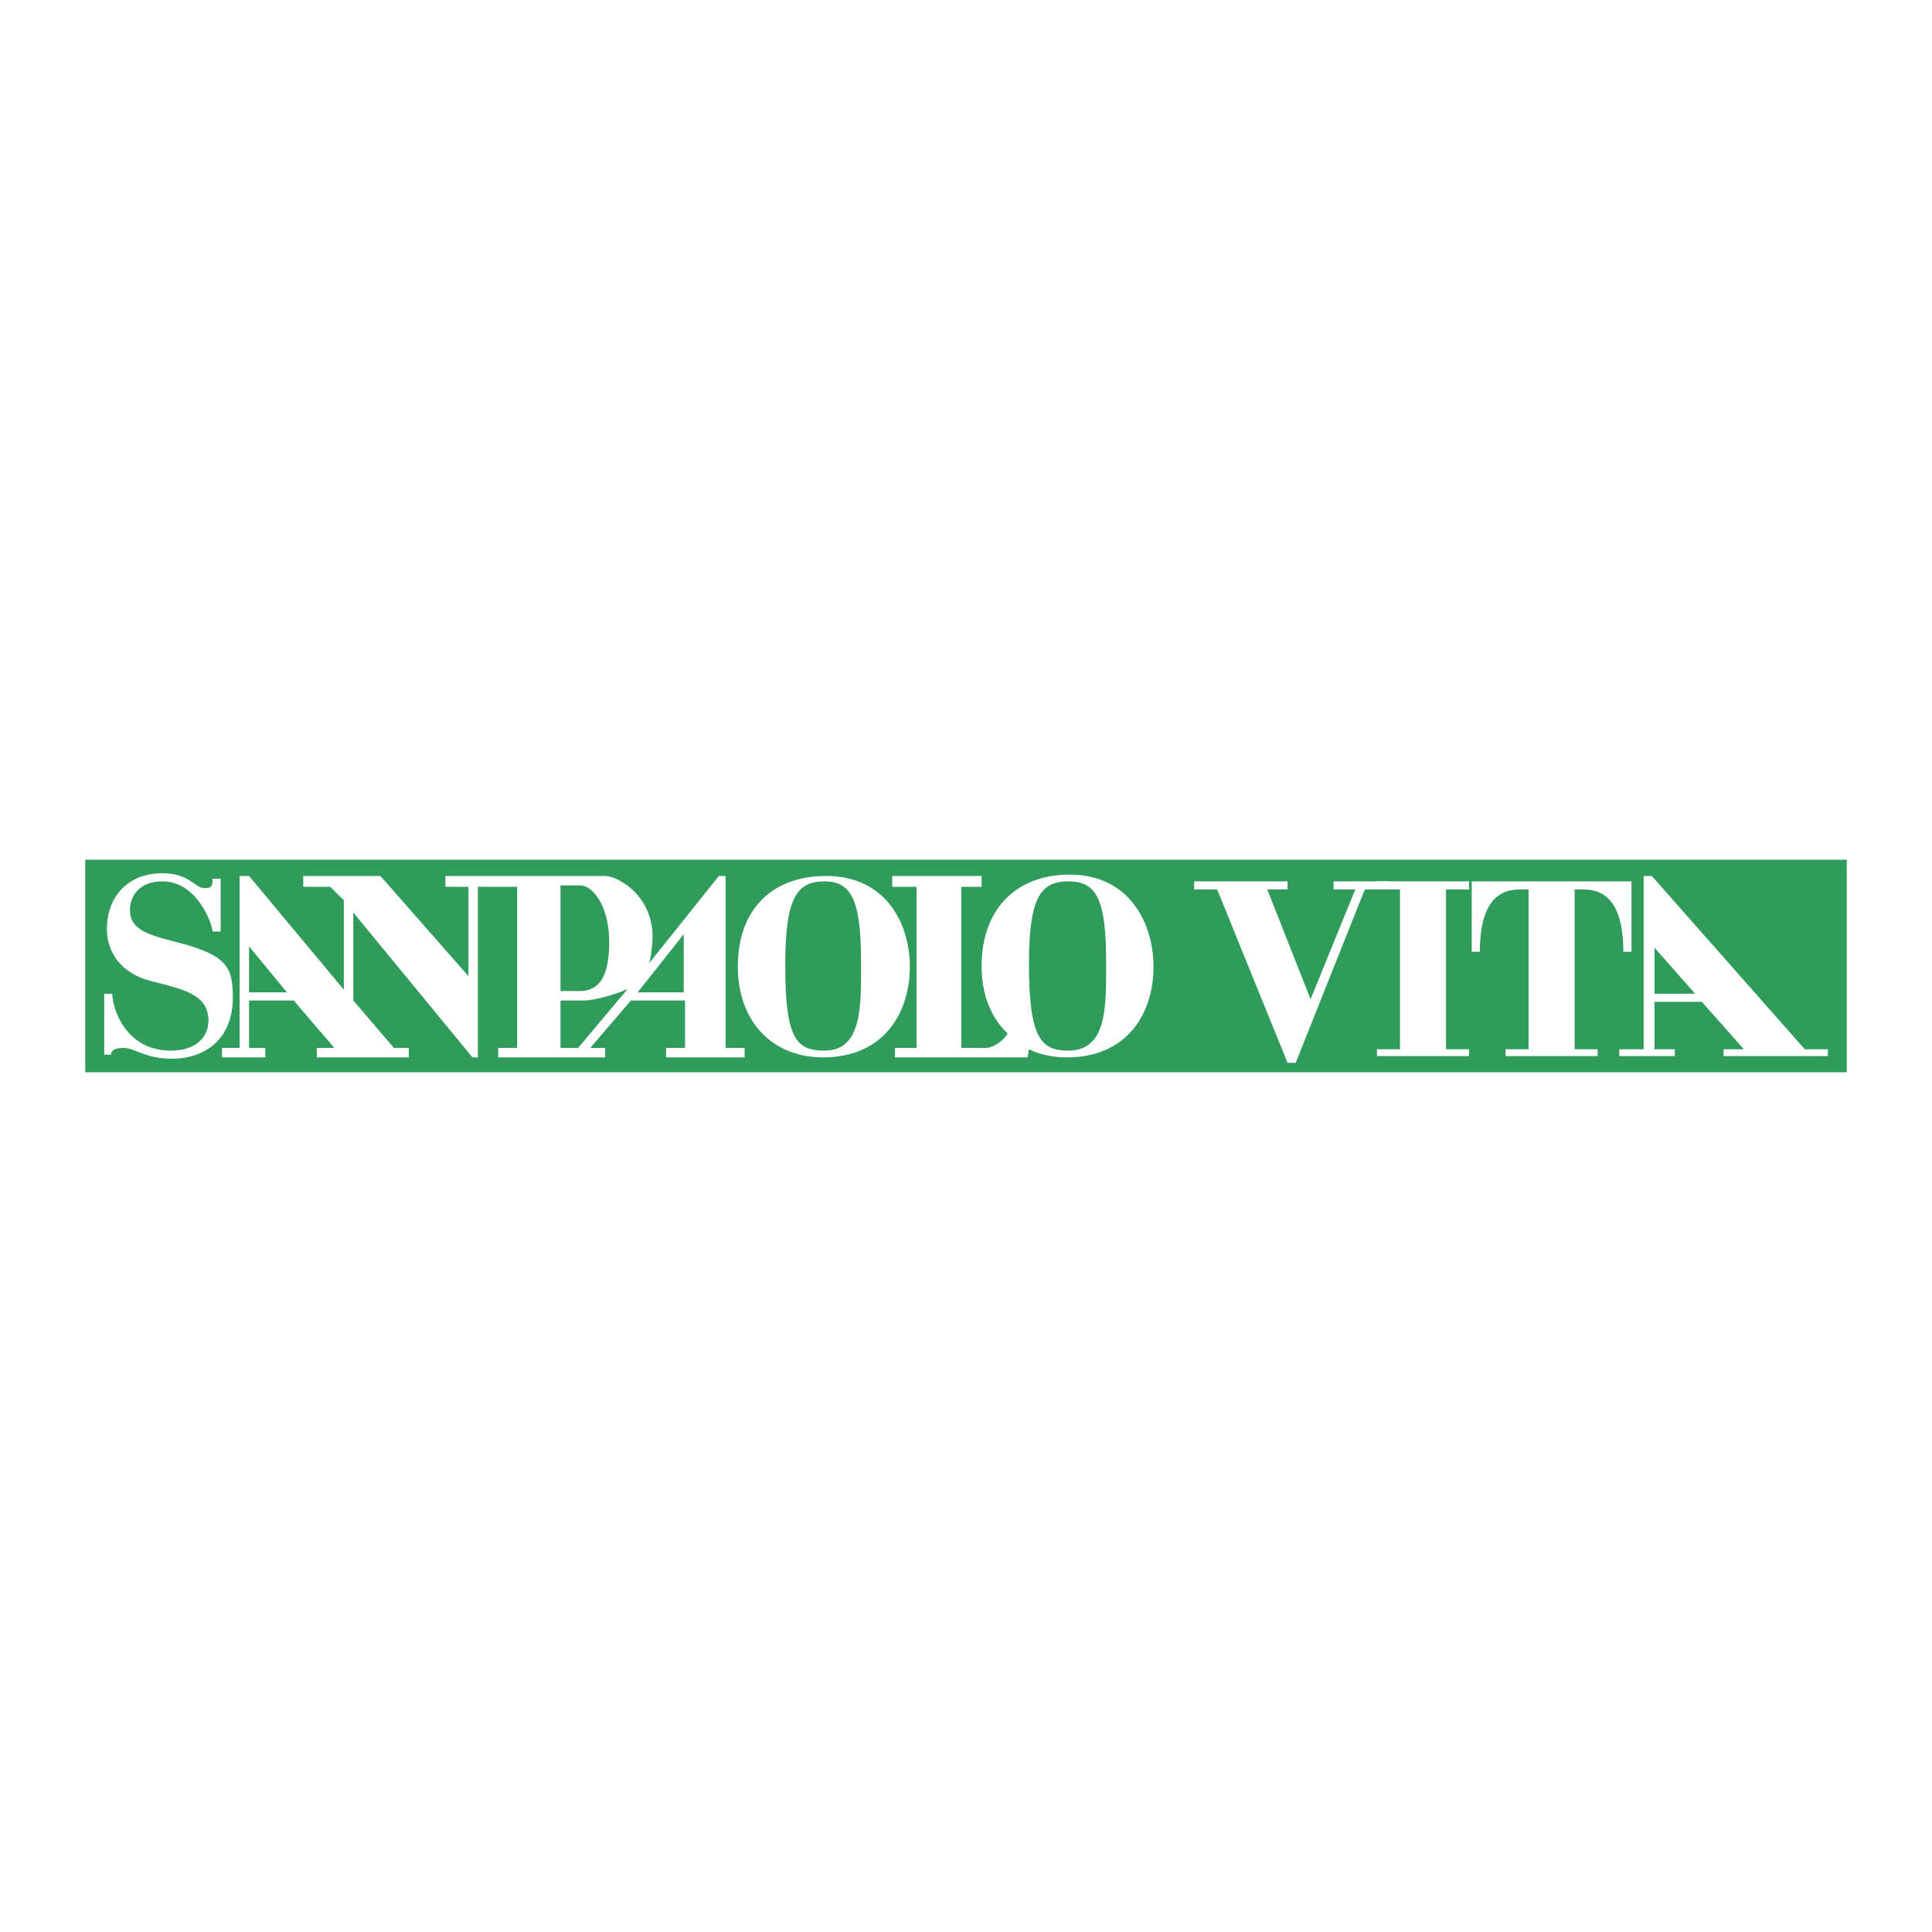 <svg xmlns="http://www.w3.org/2000/svg" width="2500" height="2500" viewBox="0 0 192.756 192.756"><g fill-rule="evenodd" clip-rule="evenodd"><path fill="#fff" d="M0 0h192.756v192.756H0V0z"/><path fill="#2f9c5c" d="M8.504 85.774h175.748v21.208H8.504V85.774z"/><path d="M82.261 104.82c-2.837 0-3.917-1.215-3.917-8.51 0-6.62 1.08-8.375 3.917-8.375 2.702 0 3.647 1.892 3.647 8.105.001 4.323.135 8.78-3.647 8.78zm-8.645-8.375c0 5.404 3.377 9.051 8.511 9.051 5.944 0 8.646-4.322 8.646-9.051 0-4.188-2.297-9.05-8.375-9.05-5.135 0-8.782 3.106-8.782 9.05zM10.395 99.146v6.08h.676c0-.406.405-.676 1.216-.676 1.216 0 2.161 1.08 4.863 1.08 3.377 0 6.079-2.025 6.079-6.078 0-3.107-.541-4.323-6.079-5.674-2.567-.675-4.188-1.216-4.188-3.107 0-1.216.811-2.837 3.242-2.837 3.512 0 4.998 4.323 4.998 4.998h.811v-5.268h-.811c0 .675 0 .946-.811.946-.946 0-1.486-1.486-4.188-1.486-3.647 0-5.539 2.566-5.539 5.539 0 2.162 1.216 4.458 4.593 5.269 3.242.811 5.539 1.352 5.539 3.918 0 1.35-.946 2.971-3.783 2.971-4.458 0-5.809-4.188-5.809-5.674h-.809v-.001z" fill="#fff"/><path d="M106.578 104.82c-2.703 0-3.918-1.215-3.918-8.645 0-6.485 1.08-8.241 3.918-8.241 2.836 0 3.781 1.756 3.781 8.105 0 4.324.135 8.781-3.781 8.781zm-6.08-1.621c-1.215 1.621-2.566 1.352-2.566 1.352h-2.026V88.475h2.026v-1.08h-8.916v1.08h2.432v16.076h-2.162v.945h13.239l.135-.811c1.08.541 2.432.811 3.781.811 6.08 0 8.646-4.457 8.646-9.051 0-4.188-2.297-9.186-8.375-9.186-4.998 0-8.781 3.107-8.781 9.186 0 2.701.945 5.133 2.566 6.619v.135h.001zM24.849 99.012v-4.593l3.783 4.593h-3.783zm33.232-.135H55.92V88.34h2.026c1.081 0 2.837 1.891 2.837 5.674 0 4.459-1.757 4.728-2.702 4.863zm10.131.135H63.62l4.593-5.808v5.808h-.001zm-12.293 5.539v-4.729h2.297c1.351 0 4.188-.945 4.458-1.215l-4.998 5.943h-1.757v.001zm-8.24.945V88.475h3.917v16.076h-1.891v.945h10.672v-.945h-1.486l4.052-4.729h5.404v4.729h-1.891v.945h7.835v-.945H72.4V87.395h-.675L64.7 96.176c.271-.406.406-2.297.406-2.702 0-4.188-3.512-6.079-4.728-6.079h-15.94v1.08h2.296v8.916l-8.781-9.996h-7.699v1.08h2.701l1.351 1.352v8.916l-9.457-11.347h-.945v17.156h-1.756v.945h4.323v-.945h-1.622v-4.729h4.458l4.052 4.729h-1.756v.945h9.186v-.945h-1.486l-4.052-4.729v-8.78l11.887 14.454h.541v-.001zM126.436 88.746h2.025v-.811h-9.32v.811h2.297l7.023 17.291h.81l6.891-17.291h2.43v-.811h-5.537v.811h2.16l-4.457 10.942-4.322-10.942z" fill="#fff"/><path fill="#fff" d="M137.377 105.361h9.185v-.675h-2.296v-15.94h2.296v-.811h-9.185v.811h2.297v15.94h-2.297v.675zM158.045 88.746c3.242 0 3.918 3.242 3.918 6.214h.811v-7.024h-15.939v7.024h.809c0-2.972.676-6.214 3.918-6.214h.945v15.94h-2.295v.676h9.186v-.676H157.1v-15.94h.945zM165.07 99.146v-4.592l4.053 4.592h-4.053zm4.727.811l4.189 4.729h-2.027v.676h10.402v-.676h-2.297l-15.266-17.291h-.811v17.291h-2.432v.676h5.539v-.676h-2.025v-4.729h4.728z"/></g></svg>